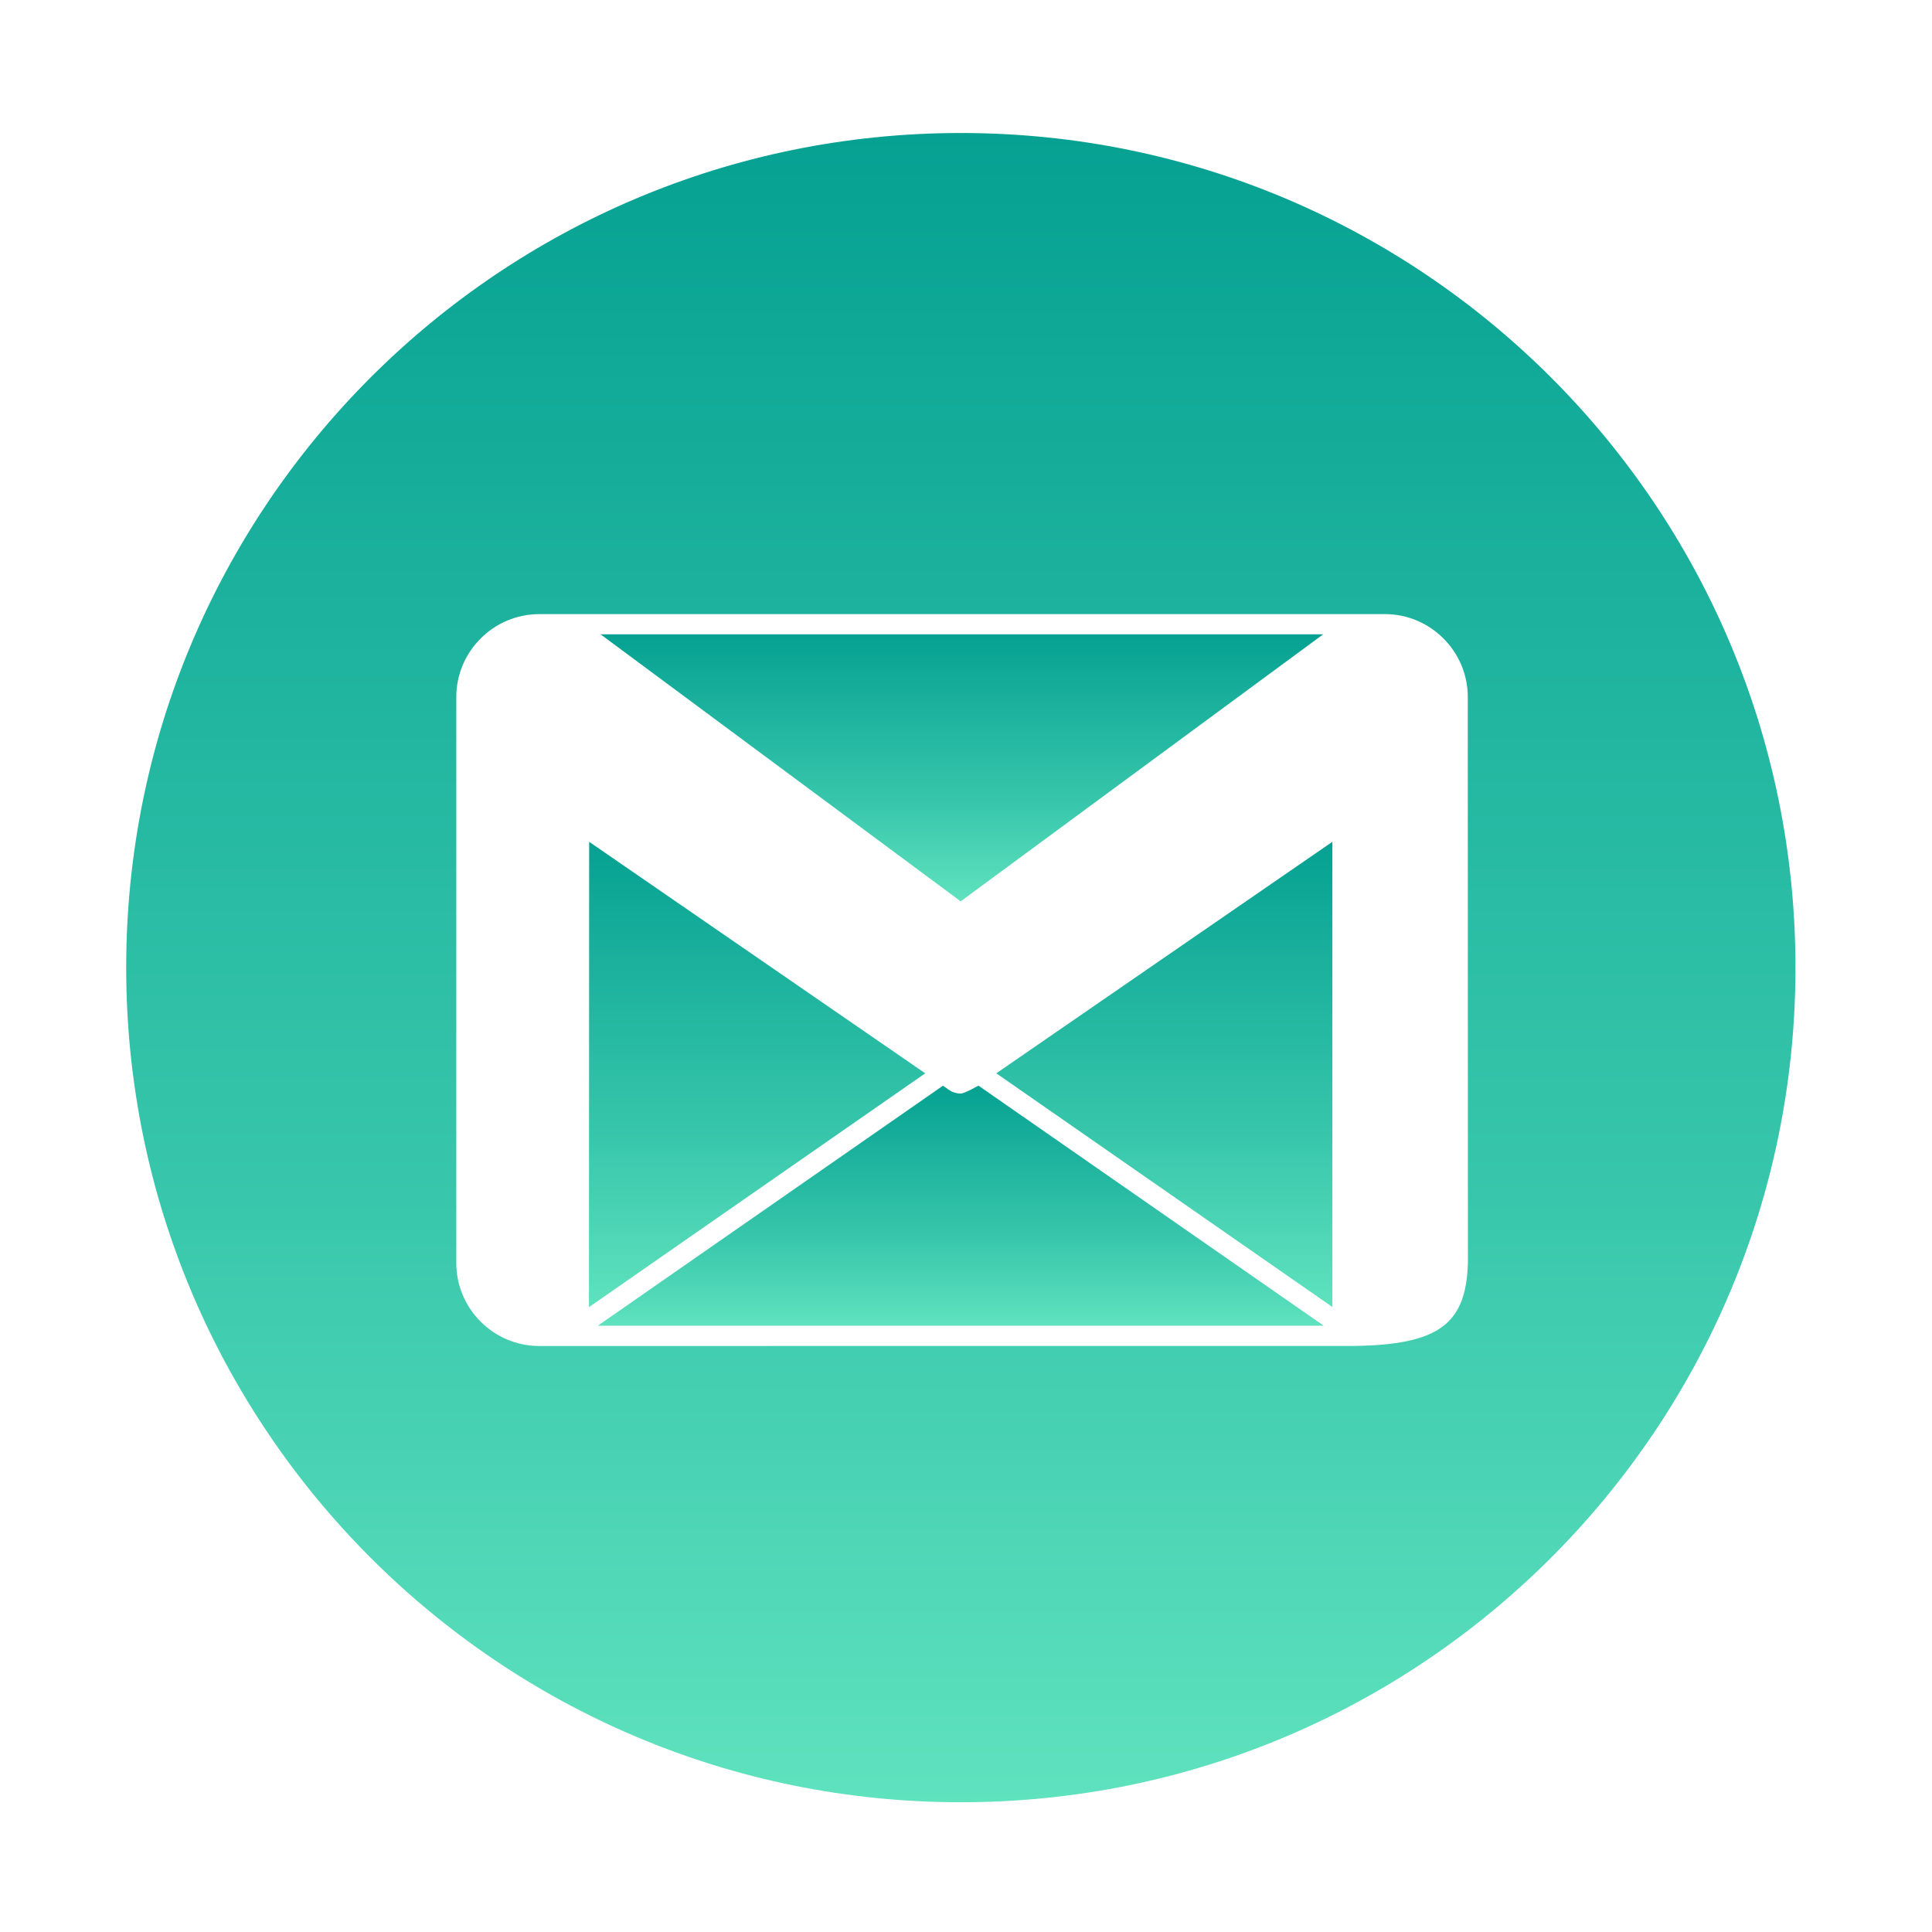 <svg width="57" height="57" viewBox="0 0 57 57" fill="none" xmlns="http://www.w3.org/2000/svg">
<path d="M29.394 31.666L39.309 38.56V24.836L34.923 27.857L29.394 31.666Z" fill="url(#paint0_linear_2371_11826)"/>
<path d="M28.348 3.924C14.748 3.924 3.723 14.947 3.723 28.547C3.723 42.147 14.748 53.172 28.348 53.172C41.946 53.172 52.972 42.147 52.972 28.547C52.972 14.947 41.946 3.924 28.348 3.924ZM39.915 39.71L16.778 39.711H15.908C14.563 39.711 13.462 38.611 13.462 37.266V20.564C13.462 19.219 14.563 18.119 15.908 18.119L40.859 18.118C42.204 18.118 43.304 19.218 43.304 20.563V21.271L43.308 37.268C43.25 39.046 42.48 39.681 39.915 39.71Z" fill="url(#paint1_linear_2371_11826)"/>
<path d="M28.342 32.263C28.222 32.263 28.103 32.227 28 32.156L27.821 32.031L17.638 39.112H39.053L28.867 32.029C28.867 32.029 28.46 32.263 28.342 32.263Z" fill="url(#paint2_linear_2371_11826)"/>
<path d="M40.858 18.118L40.859 18.117L40.856 18.119L40.858 18.118Z" fill="url(#paint3_linear_2371_11826)"/>
<path d="M39.037 18.715H17.719L28.343 26.592L39.037 18.715Z" fill="url(#paint4_linear_2371_11826)"/>
<path d="M27.287 31.659L17.382 24.836L17.376 38.565L27.297 31.666L27.287 31.659Z" fill="url(#paint5_linear_2371_11826)"/>
<defs>
<linearGradient id="paint0_linear_2371_11826" x1="34.351" y1="24.836" x2="34.351" y2="38.56" gradientUnits="userSpaceOnUse">
<stop stop-color="#06A192"/>
<stop offset="0.625" stop-color="#37C6AB"/>
<stop offset="1" stop-color="#5FE2BE"/>
</linearGradient>
<linearGradient id="paint1_linear_2371_11826" x1="28.347" y1="3.924" x2="28.347" y2="53.172" gradientUnits="userSpaceOnUse">
<stop stop-color="#06A192"/>
<stop offset="0.625" stop-color="#37C6AB"/>
<stop offset="1" stop-color="#5FE2BE"/>
</linearGradient>
<linearGradient id="paint2_linear_2371_11826" x1="28.345" y1="32.029" x2="28.345" y2="39.112" gradientUnits="userSpaceOnUse">
<stop stop-color="#06A192"/>
<stop offset="0.625" stop-color="#37C6AB"/>
<stop offset="1" stop-color="#5FE2BE"/>
</linearGradient>
<linearGradient id="paint3_linear_2371_11826" x1="40.858" y1="18.117" x2="40.858" y2="18.119" gradientUnits="userSpaceOnUse">
<stop stop-color="#06A192"/>
<stop offset="0.625" stop-color="#37C6AB"/>
<stop offset="1" stop-color="#5FE2BE"/>
</linearGradient>
<linearGradient id="paint4_linear_2371_11826" x1="28.378" y1="18.715" x2="28.378" y2="26.592" gradientUnits="userSpaceOnUse">
<stop stop-color="#06A192"/>
<stop offset="0.625" stop-color="#37C6AB"/>
<stop offset="1" stop-color="#5FE2BE"/>
</linearGradient>
<linearGradient id="paint5_linear_2371_11826" x1="22.337" y1="24.836" x2="22.337" y2="38.565" gradientUnits="userSpaceOnUse">
<stop stop-color="#06A192"/>
<stop offset="0.625" stop-color="#37C6AB"/>
<stop offset="1" stop-color="#5FE2BE"/>
</linearGradient>
</defs>
</svg>
